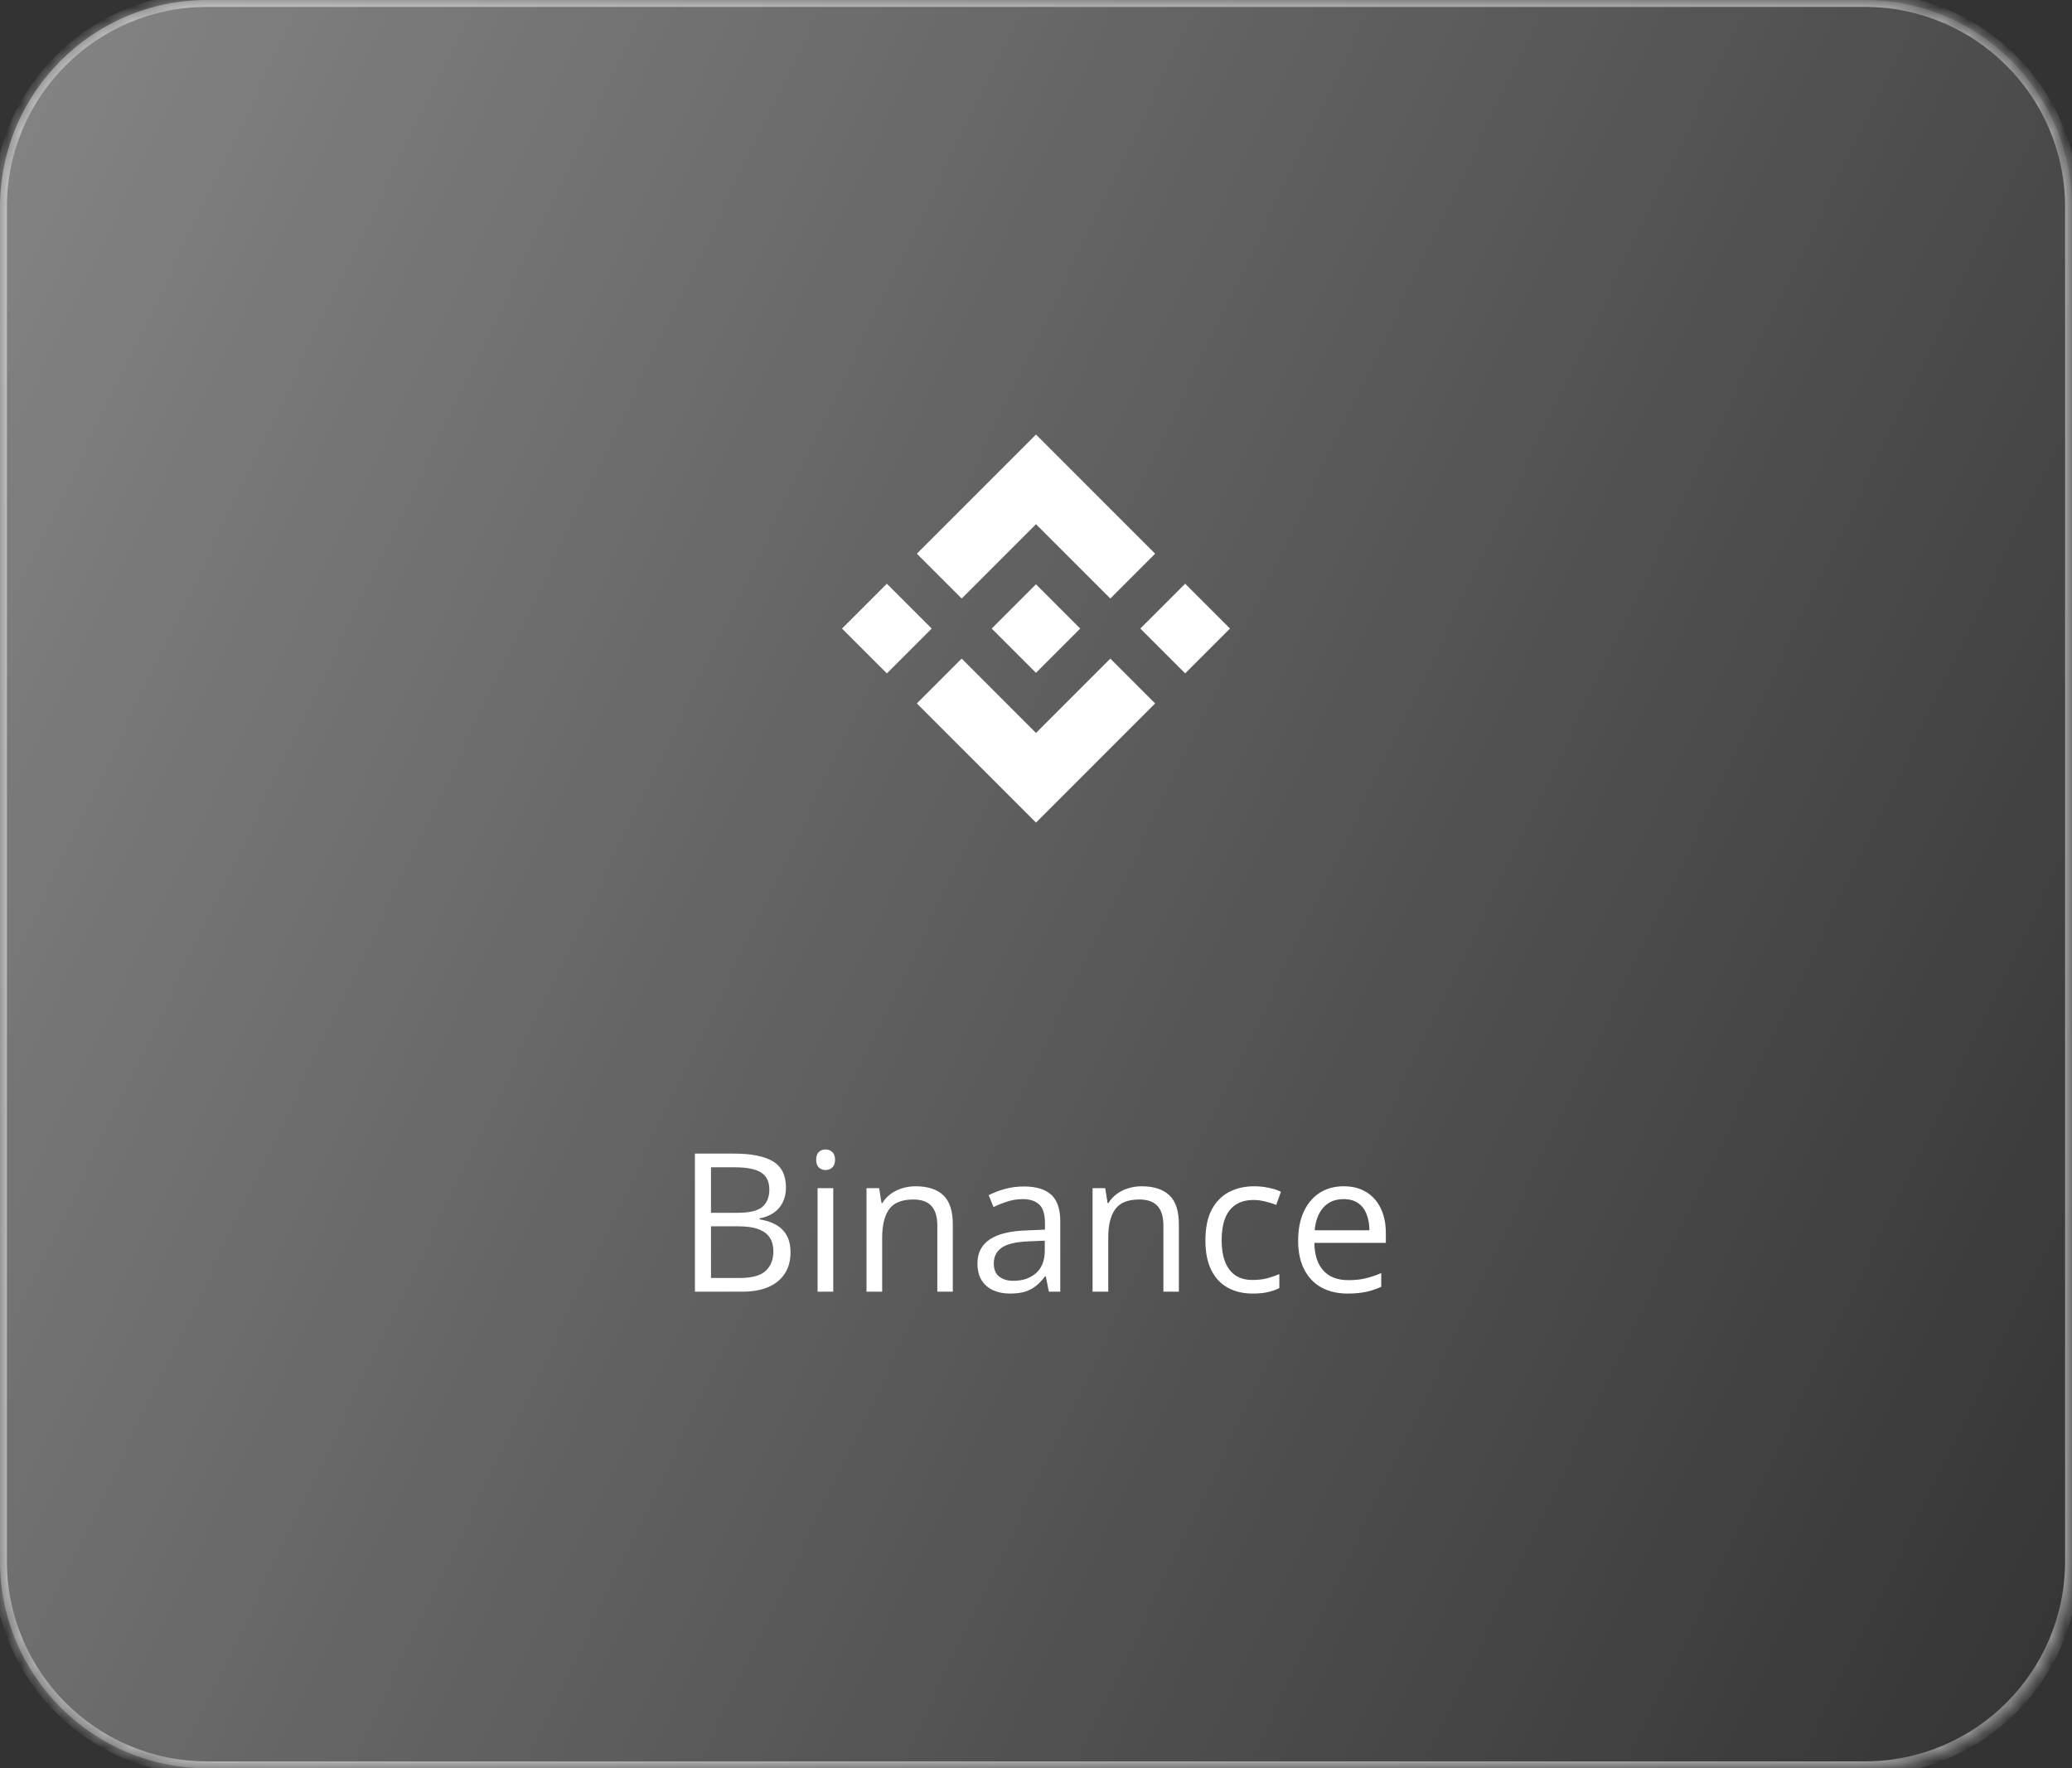 <svg width="150" height="128" viewBox="0 0 150 128" fill="none" xmlns="http://www.w3.org/2000/svg">
<rect x="0" y="0" width="150" height="128" fill="#333333" stroke="none"/>
<mask id="path-1-inside-1_2333_8616" fill="white">
<path d="M0 15C0 6.716 6.716 0 15 0H135C143.284 0 150 6.716 150 15V113C150 121.284 143.284 128 135 128H15C6.716 128 0 121.284 0 113V15Z"/>
</mask>
<path d="M0 15C0 6.716 6.716 0 15 0H135C143.284 0 150 6.716 150 15V113C150 121.284 143.284 128 135 128H15C6.716 128 0 121.284 0 113V15Z" fill="url(#paint0_linear_2333_8616)"/>
<path d="M15 0.5H135V-0.5H15V0.5ZM149.5 15V113H150.5V15H149.5ZM135 127.5H15V128.5H135V127.5ZM0.5 113V15H-0.5V113H0.5ZM15 127.5C6.992 127.5 0.5 121.008 0.5 113H-0.5C-0.5 121.56 6.44 128.5 15 128.5V127.5ZM149.5 113C149.5 121.008 143.008 127.5 135 127.5V128.5C143.56 128.5 150.5 121.56 150.5 113H149.5ZM135 0.5C143.008 0.5 149.5 6.992 149.5 15H150.5C150.5 6.44 143.56 -0.5 135 -0.5V0.5ZM15 -0.5C6.44 -0.5 -0.5 6.44 -0.5 15H0.5C0.5 6.992 6.992 0.5 15 0.5V-0.5Z" fill="white" fill-opacity="0.5" mask="url(#path-1-inside-1_2333_8616)"/>
<path d="M85.799 42.253L82.554 45.498L85.799 48.744L89.045 45.498L85.799 42.253Z" fill="white"/>
<path d="M64.203 42.254L60.957 45.5L64.203 48.746L67.448 45.5L64.203 42.254Z" fill="white"/>
<path d="M75 53.055L69.62 47.675L66.375 50.92L75 59.545L83.625 50.92L80.38 47.675L75 53.055Z" fill="white"/>
<path d="M75 37.945L80.38 43.325L83.625 40.08L75 31.455L66.375 40.08L69.62 43.325L75 37.945Z" fill="white"/>
<path d="M74.998 42.295L71.793 45.5L74.998 48.705L78.203 45.5L74.998 42.295Z" fill="white"/>
<path d="M50.309 83.506H53.139C54.387 83.506 55.326 83.693 55.955 84.066C56.584 84.44 56.898 85.076 56.898 85.974C56.898 86.361 56.823 86.71 56.673 87.019C56.527 87.325 56.313 87.578 56.03 87.778C55.748 87.979 55.399 88.118 54.984 88.195V88.264C55.422 88.332 55.809 88.457 56.147 88.64C56.484 88.822 56.748 89.077 56.94 89.405C57.131 89.733 57.227 90.15 57.227 90.656C57.227 91.272 57.083 91.791 56.796 92.215C56.513 92.639 56.112 92.96 55.593 93.179C55.073 93.393 54.458 93.5 53.747 93.5H50.309V83.506ZM51.471 87.792H53.385C54.255 87.792 54.857 87.648 55.19 87.361C55.527 87.074 55.695 86.655 55.695 86.103C55.695 85.534 55.495 85.124 55.094 84.873C54.697 84.622 54.064 84.497 53.193 84.497H51.471V87.792ZM51.471 88.769V92.509H53.549C54.438 92.509 55.066 92.336 55.435 91.989C55.805 91.638 55.989 91.167 55.989 90.574C55.989 90.196 55.905 89.872 55.736 89.603C55.572 89.335 55.303 89.13 54.93 88.988C54.56 88.842 54.066 88.769 53.446 88.769H51.471ZM60.323 86.008V93.5H59.188V86.008H60.323ZM59.77 83.205C59.956 83.205 60.116 83.267 60.248 83.39C60.385 83.508 60.453 83.695 60.453 83.95C60.453 84.201 60.385 84.388 60.248 84.511C60.116 84.634 59.956 84.695 59.77 84.695C59.574 84.695 59.41 84.634 59.277 84.511C59.15 84.388 59.086 84.201 59.086 83.95C59.086 83.695 59.15 83.508 59.277 83.39C59.41 83.267 59.574 83.205 59.77 83.205ZM66.277 85.871C67.166 85.871 67.838 86.09 68.294 86.527C68.75 86.96 68.978 87.658 68.978 88.619V93.5H67.856V88.694C67.856 88.07 67.713 87.603 67.426 87.293C67.143 86.983 66.708 86.828 66.12 86.828C65.291 86.828 64.707 87.063 64.37 87.532C64.033 88.002 63.864 88.683 63.864 89.576V93.5H62.73V86.008H63.645L63.816 87.088H63.878C64.037 86.824 64.24 86.603 64.486 86.425C64.732 86.243 65.008 86.106 65.314 86.015C65.619 85.919 65.94 85.871 66.277 85.871ZM74.118 85.885C75.011 85.885 75.674 86.085 76.107 86.486C76.54 86.887 76.757 87.528 76.757 88.407V93.5H75.93L75.711 92.393H75.656C75.447 92.666 75.228 92.896 75 93.083C74.772 93.265 74.508 93.404 74.207 93.5C73.911 93.591 73.546 93.637 73.113 93.637C72.658 93.637 72.252 93.557 71.897 93.397C71.546 93.238 71.268 92.996 71.062 92.673C70.862 92.349 70.762 91.939 70.762 91.442C70.762 90.695 71.058 90.121 71.65 89.72C72.243 89.319 73.145 89.1 74.357 89.064L75.649 89.009V88.551C75.649 87.904 75.51 87.45 75.232 87.19C74.954 86.931 74.562 86.801 74.057 86.801C73.665 86.801 73.291 86.858 72.936 86.972C72.58 87.086 72.243 87.22 71.924 87.375L71.575 86.514C71.912 86.341 72.3 86.192 72.737 86.069C73.175 85.946 73.635 85.885 74.118 85.885ZM75.636 89.809L74.494 89.856C73.56 89.893 72.901 90.046 72.519 90.314C72.136 90.583 71.944 90.964 71.944 91.456C71.944 91.884 72.074 92.201 72.334 92.406C72.594 92.611 72.938 92.714 73.366 92.714C74.032 92.714 74.576 92.529 75 92.16C75.424 91.791 75.636 91.237 75.636 90.499V89.809ZM82.643 85.871C83.531 85.871 84.204 86.09 84.659 86.527C85.115 86.96 85.343 87.658 85.343 88.619V93.5H84.222V88.694C84.222 88.07 84.078 87.603 83.791 87.293C83.508 86.983 83.073 86.828 82.485 86.828C81.656 86.828 81.073 87.063 80.735 87.532C80.398 88.002 80.23 88.683 80.23 89.576V93.5H79.095V86.008H80.011L80.182 87.088H80.243C80.403 86.824 80.606 86.603 80.852 86.425C81.098 86.243 81.373 86.106 81.679 86.015C81.984 85.919 82.305 85.871 82.643 85.871ZM90.682 93.637C90.007 93.637 89.412 93.498 88.897 93.22C88.382 92.942 87.981 92.518 87.694 91.948C87.407 91.379 87.264 90.661 87.264 89.795C87.264 88.888 87.414 88.147 87.715 87.573C88.02 86.995 88.439 86.566 88.973 86.288C89.506 86.01 90.112 85.871 90.791 85.871C91.165 85.871 91.525 85.91 91.871 85.987C92.222 86.06 92.509 86.154 92.732 86.268L92.391 87.218C92.163 87.127 91.898 87.045 91.598 86.972C91.301 86.899 91.023 86.862 90.764 86.862C90.244 86.862 89.811 86.974 89.465 87.197C89.123 87.421 88.866 87.749 88.692 88.182C88.524 88.615 88.439 89.148 88.439 89.781C88.439 90.387 88.522 90.905 88.686 91.333C88.854 91.761 89.103 92.09 89.431 92.317C89.763 92.541 90.178 92.652 90.675 92.652C91.071 92.652 91.429 92.611 91.748 92.529C92.067 92.443 92.356 92.342 92.616 92.228V93.24C92.366 93.368 92.085 93.466 91.775 93.534C91.47 93.603 91.106 93.637 90.682 93.637ZM97.278 85.871C97.916 85.871 98.463 86.012 98.919 86.295C99.375 86.578 99.723 86.974 99.965 87.484C100.206 87.99 100.327 88.583 100.327 89.262V89.966H95.152C95.166 90.845 95.385 91.515 95.809 91.976C96.232 92.436 96.829 92.666 97.6 92.666C98.074 92.666 98.493 92.623 98.857 92.536C99.222 92.45 99.6 92.322 99.992 92.153V93.151C99.614 93.32 99.238 93.443 98.864 93.52C98.495 93.598 98.058 93.637 97.552 93.637C96.832 93.637 96.203 93.491 95.665 93.199C95.132 92.903 94.717 92.47 94.421 91.9C94.125 91.331 93.977 90.633 93.977 89.809C93.977 89.002 94.111 88.305 94.38 87.717C94.653 87.124 95.036 86.669 95.528 86.35C96.025 86.031 96.608 85.871 97.278 85.871ZM97.265 86.801C96.659 86.801 96.175 86.999 95.815 87.395C95.455 87.792 95.241 88.346 95.173 89.057H99.138C99.133 88.61 99.062 88.218 98.926 87.881C98.794 87.539 98.591 87.275 98.317 87.088C98.044 86.897 97.693 86.801 97.265 86.801Z" fill="white"/>
<defs>
<linearGradient id="paint0_linear_2333_8616" x1="0" y1="0" x2="173.739" y2="83.602" gradientUnits="userSpaceOnUse">
<stop stop-color="white" stop-opacity="0.4"/>
<stop offset="1" stop-color="white" stop-opacity="0"/>
</linearGradient>
</defs>
</svg>
